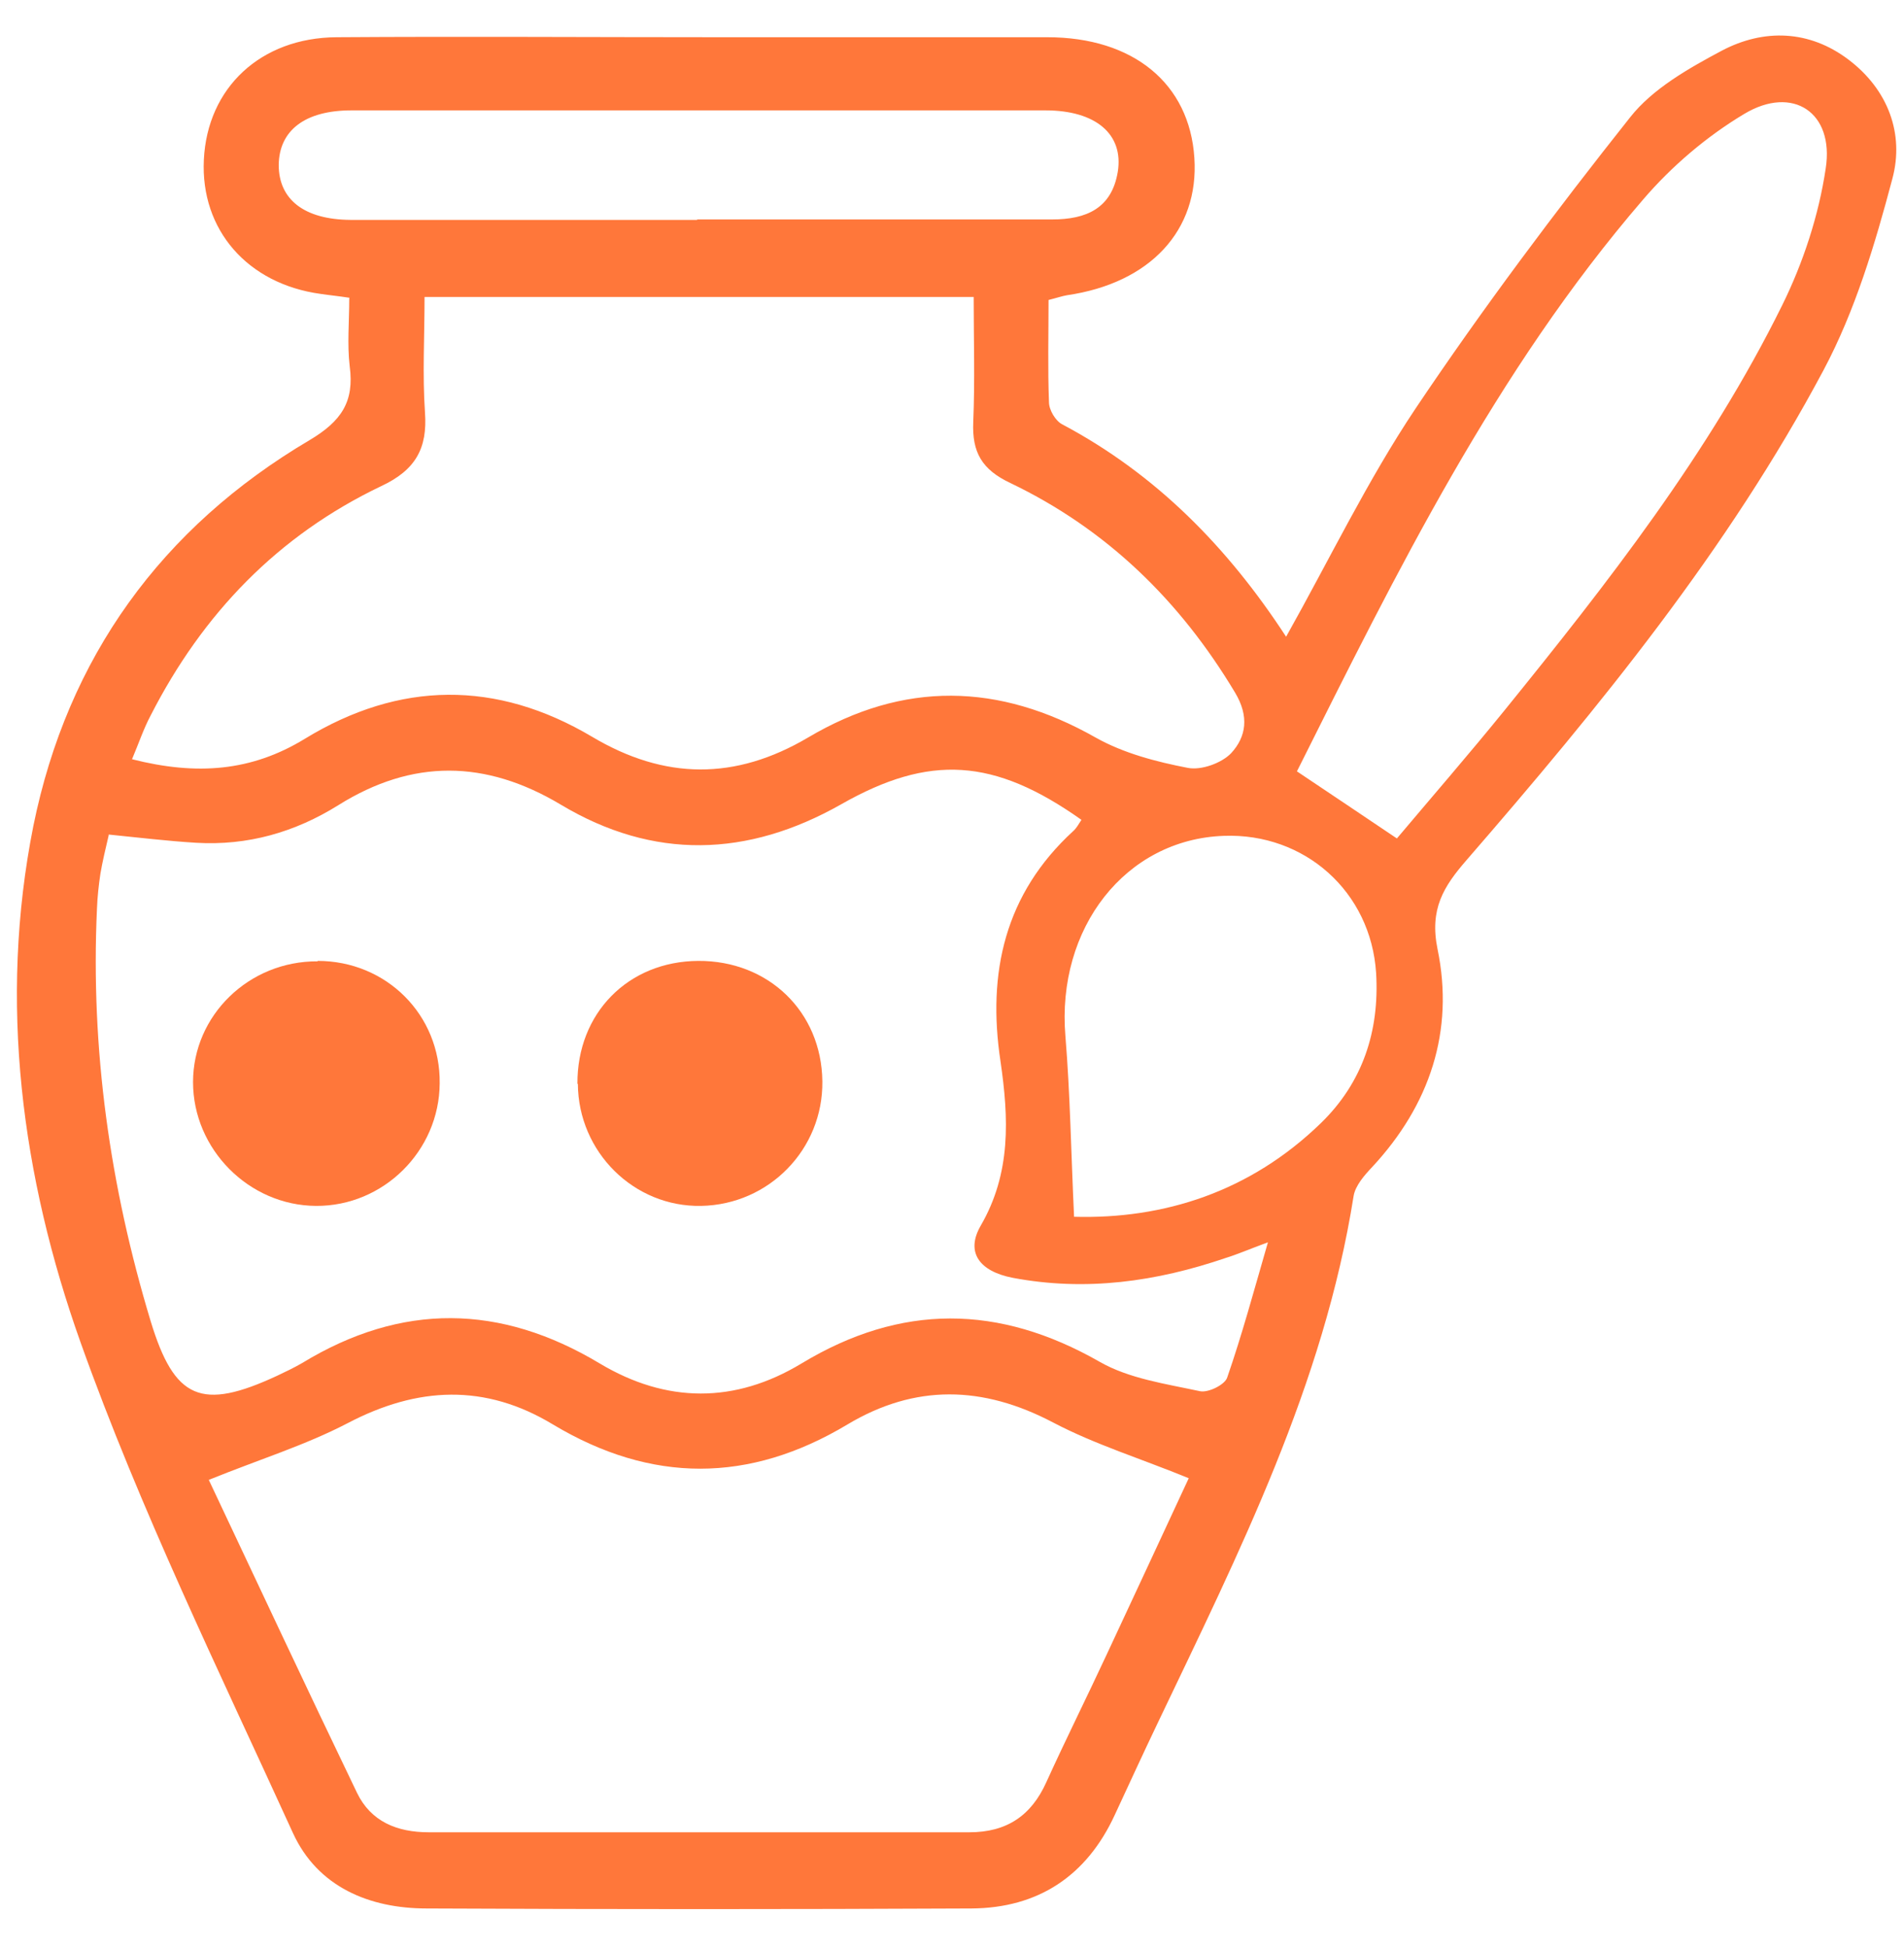 <?xml version="1.0" encoding="UTF-8"?> <svg xmlns="http://www.w3.org/2000/svg" width="44" height="45" viewBox="0 0 44 45" fill="none"><path d="M8.081 6.88C7.821 6.84 7.611 6.82 7.411 6.79C5.721 6.56 4.631 5.31 4.711 3.69C4.791 2.03 6.021 0.87 7.781 0.86C10.731 0.84 13.681 0.86 16.631 0.86C19.151 0.86 21.681 0.86 24.201 0.86C26.191 0.86 27.491 1.93 27.601 3.65C27.711 5.32 26.581 6.54 24.661 6.82C24.541 6.84 24.431 6.88 24.231 6.93C24.231 7.72 24.211 8.51 24.241 9.29C24.241 9.47 24.391 9.72 24.541 9.8C26.711 10.95 28.371 12.64 29.721 14.71C30.731 12.91 31.601 11.1 32.711 9.44C34.261 7.13 35.941 4.89 37.671 2.71C38.191 2.05 39.021 1.58 39.791 1.17C40.761 0.66 41.811 0.69 42.721 1.38C43.631 2.07 44.011 3.09 43.731 4.13C43.331 5.64 42.871 7.18 42.141 8.55C39.931 12.7 36.961 16.33 33.891 19.87C33.361 20.48 33.031 21 33.221 21.93C33.611 23.82 33.041 25.53 31.711 26.96C31.531 27.15 31.321 27.39 31.281 27.63C30.591 31.99 28.631 35.87 26.761 39.79C26.421 40.5 26.091 41.22 25.761 41.93C25.111 43.34 23.991 44.08 22.451 44.09C18.251 44.11 14.061 44.11 9.861 44.09C8.531 44.09 7.341 43.59 6.771 42.35C5.061 38.6 3.241 34.88 1.861 31.01C0.501 27.19 -0.039 23.14 0.771 19.08C1.561 15.19 3.731 12.19 7.151 10.17C7.891 9.73 8.191 9.28 8.081 8.46C8.021 7.95 8.071 7.43 8.071 6.89L8.081 6.88ZM2.511 19.3C2.441 19.6 2.371 19.89 2.321 20.18C2.281 20.45 2.251 20.72 2.241 20.99C2.091 24.24 2.541 27.41 3.481 30.52C4.031 32.33 4.651 32.6 6.411 31.78C6.601 31.69 6.791 31.6 6.981 31.49C9.281 30.09 11.561 30.12 13.861 31.5C15.401 32.42 16.981 32.43 18.521 31.5C20.821 30.11 23.081 30.13 25.411 31.46C26.091 31.85 26.941 31.97 27.731 32.14C27.921 32.18 28.311 31.99 28.361 31.82C28.701 30.84 28.971 29.84 29.301 28.7C28.841 28.87 28.591 28.98 28.331 29.06C26.721 29.61 25.091 29.84 23.401 29.52C22.631 29.37 22.311 28.93 22.661 28.32C23.371 27.1 23.311 25.83 23.121 24.52C22.811 22.47 23.221 20.65 24.801 19.2C24.881 19.13 24.931 19.03 24.991 18.94C22.971 17.51 21.481 17.42 19.441 18.58C17.271 19.81 15.101 19.87 12.961 18.59C11.221 17.55 9.531 17.53 7.821 18.6C6.811 19.23 5.721 19.54 4.531 19.47C3.871 19.43 3.211 19.35 2.511 19.28V19.3ZM9.811 6.86C9.811 7.78 9.761 8.66 9.821 9.53C9.881 10.36 9.601 10.86 8.811 11.23C6.421 12.37 4.681 14.18 3.481 16.53C3.321 16.83 3.211 17.16 3.051 17.54C4.551 17.92 5.811 17.82 7.041 17.07C9.231 15.73 11.471 15.71 13.681 17.02C15.361 18.02 16.991 18.03 18.671 17.04C20.881 15.73 23.081 15.77 25.321 17.04C25.961 17.4 26.721 17.6 27.451 17.74C27.761 17.8 28.231 17.63 28.451 17.4C28.801 17.02 28.871 16.55 28.541 16C27.271 13.88 25.581 12.23 23.351 11.16C22.691 10.85 22.461 10.45 22.491 9.75C22.531 8.79 22.501 7.83 22.501 6.86H9.821H9.811ZM4.821 34.18C5.921 36.51 7.071 38.97 8.251 41.42C8.571 42.08 9.171 42.33 9.911 42.33C14.071 42.33 18.231 42.33 22.401 42.33C23.261 42.33 23.831 41.95 24.181 41.17C24.631 40.18 25.121 39.2 25.581 38.21C26.231 36.82 26.881 35.42 27.471 34.15C26.371 33.7 25.301 33.37 24.331 32.86C22.711 32.01 21.151 31.97 19.581 32.91C17.311 34.27 15.051 34.27 12.781 32.91C11.211 31.96 9.651 32.03 8.031 32.88C7.051 33.39 5.981 33.72 4.821 34.19V34.18ZM32.281 19.37C33.091 18.41 33.941 17.43 34.761 16.42C37.151 13.47 39.491 10.48 41.181 7.06C41.671 6.07 42.031 4.97 42.191 3.89C42.391 2.6 41.431 1.96 40.311 2.63C39.441 3.15 38.631 3.84 37.971 4.61C34.551 8.58 32.271 13.23 29.971 17.82C30.761 18.35 31.481 18.83 32.281 19.37ZM24.811 28.11C26.901 28.17 28.891 27.53 30.521 25.95C31.491 25.01 31.881 23.82 31.801 22.48C31.681 20.6 30.151 19.24 28.281 19.31C26.011 19.39 24.411 21.44 24.621 23.94C24.731 25.28 24.751 26.63 24.821 28.11H24.811ZM16.111 5.07C18.841 5.07 21.581 5.07 24.311 5.07C25.111 5.07 25.691 4.81 25.831 3.97C25.971 3.1 25.321 2.55 24.161 2.55C18.811 2.55 13.461 2.55 8.121 2.55C7.051 2.55 6.451 3.01 6.441 3.81C6.441 4.61 7.031 5.07 8.091 5.08C10.761 5.08 13.441 5.08 16.111 5.08V5.07Z" fill="#FF773A"></path><path d="M13.344 25.039C13.334 23.409 14.514 22.209 16.134 22.199C17.754 22.189 18.984 23.369 19.004 24.979C19.024 26.549 17.774 27.829 16.204 27.859C14.654 27.889 13.364 26.619 13.354 25.039H13.344Z" fill="#FF773A"></path><path d="M7.341 22.199C8.931 22.199 10.181 23.449 10.161 25.029C10.151 26.589 8.861 27.869 7.301 27.859C5.751 27.849 4.461 26.549 4.461 24.999C4.461 23.459 5.751 22.199 7.341 22.209V22.199Z" fill="#FF773A"></path></svg> 